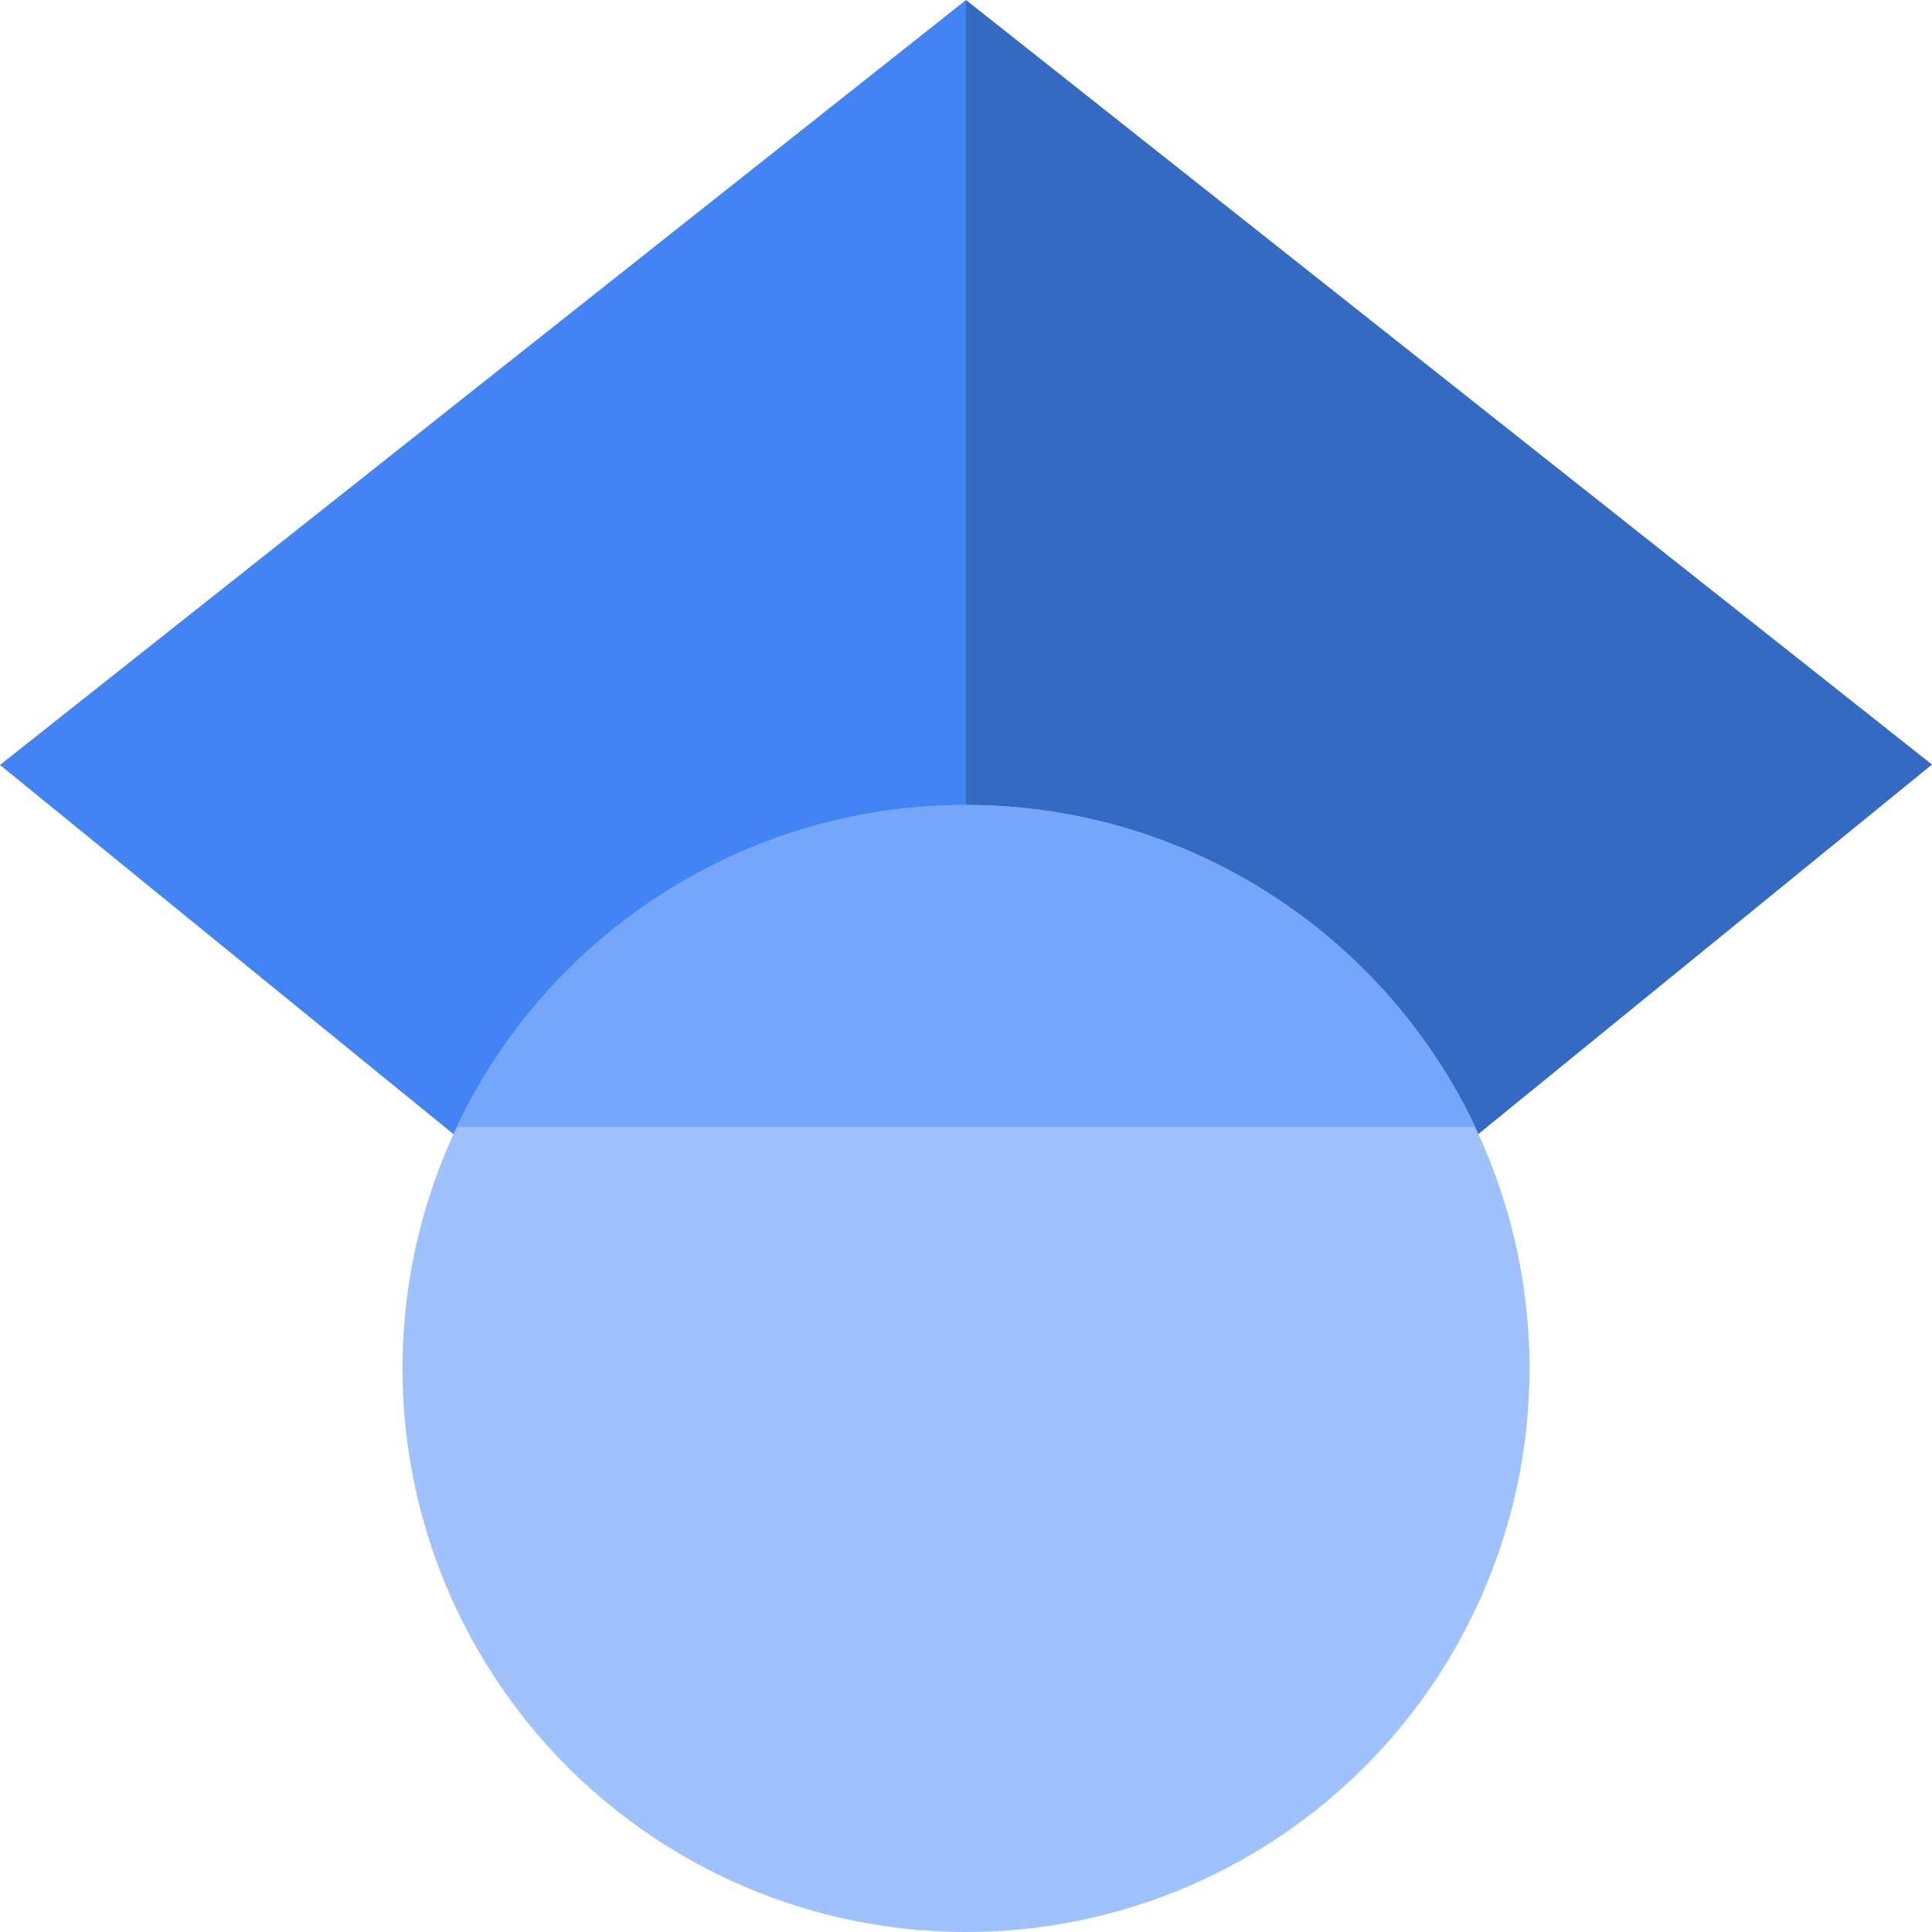<?xml version="1.0" encoding="UTF-8"?><svg id="b" xmlns="http://www.w3.org/2000/svg" viewBox="0 0 46.8 46.8"><defs><style>.d{fill:#76a6f9;}.d,.e,.f,.g{stroke-width:0px;}.e{fill:#356ac2;}.f{fill:#4284f3;}.g{fill:#9fc2ff;}</style></defs><g id="c"><path class="f" d="m23.4,37.58L0,18.53,23.4,0v37.58Z"/><path class="e" d="m23.4,37.58l23.4-19.06L23.4,0v37.58Z"/><circle class="g" cx="23.4" cy="33.15" r="13.65"/><path class="d" d="m11.06,27.3c2.19-4.61,6.89-7.8,12.34-7.8s10.15,3.19,12.34,7.8H11.06Z"/></g></svg>